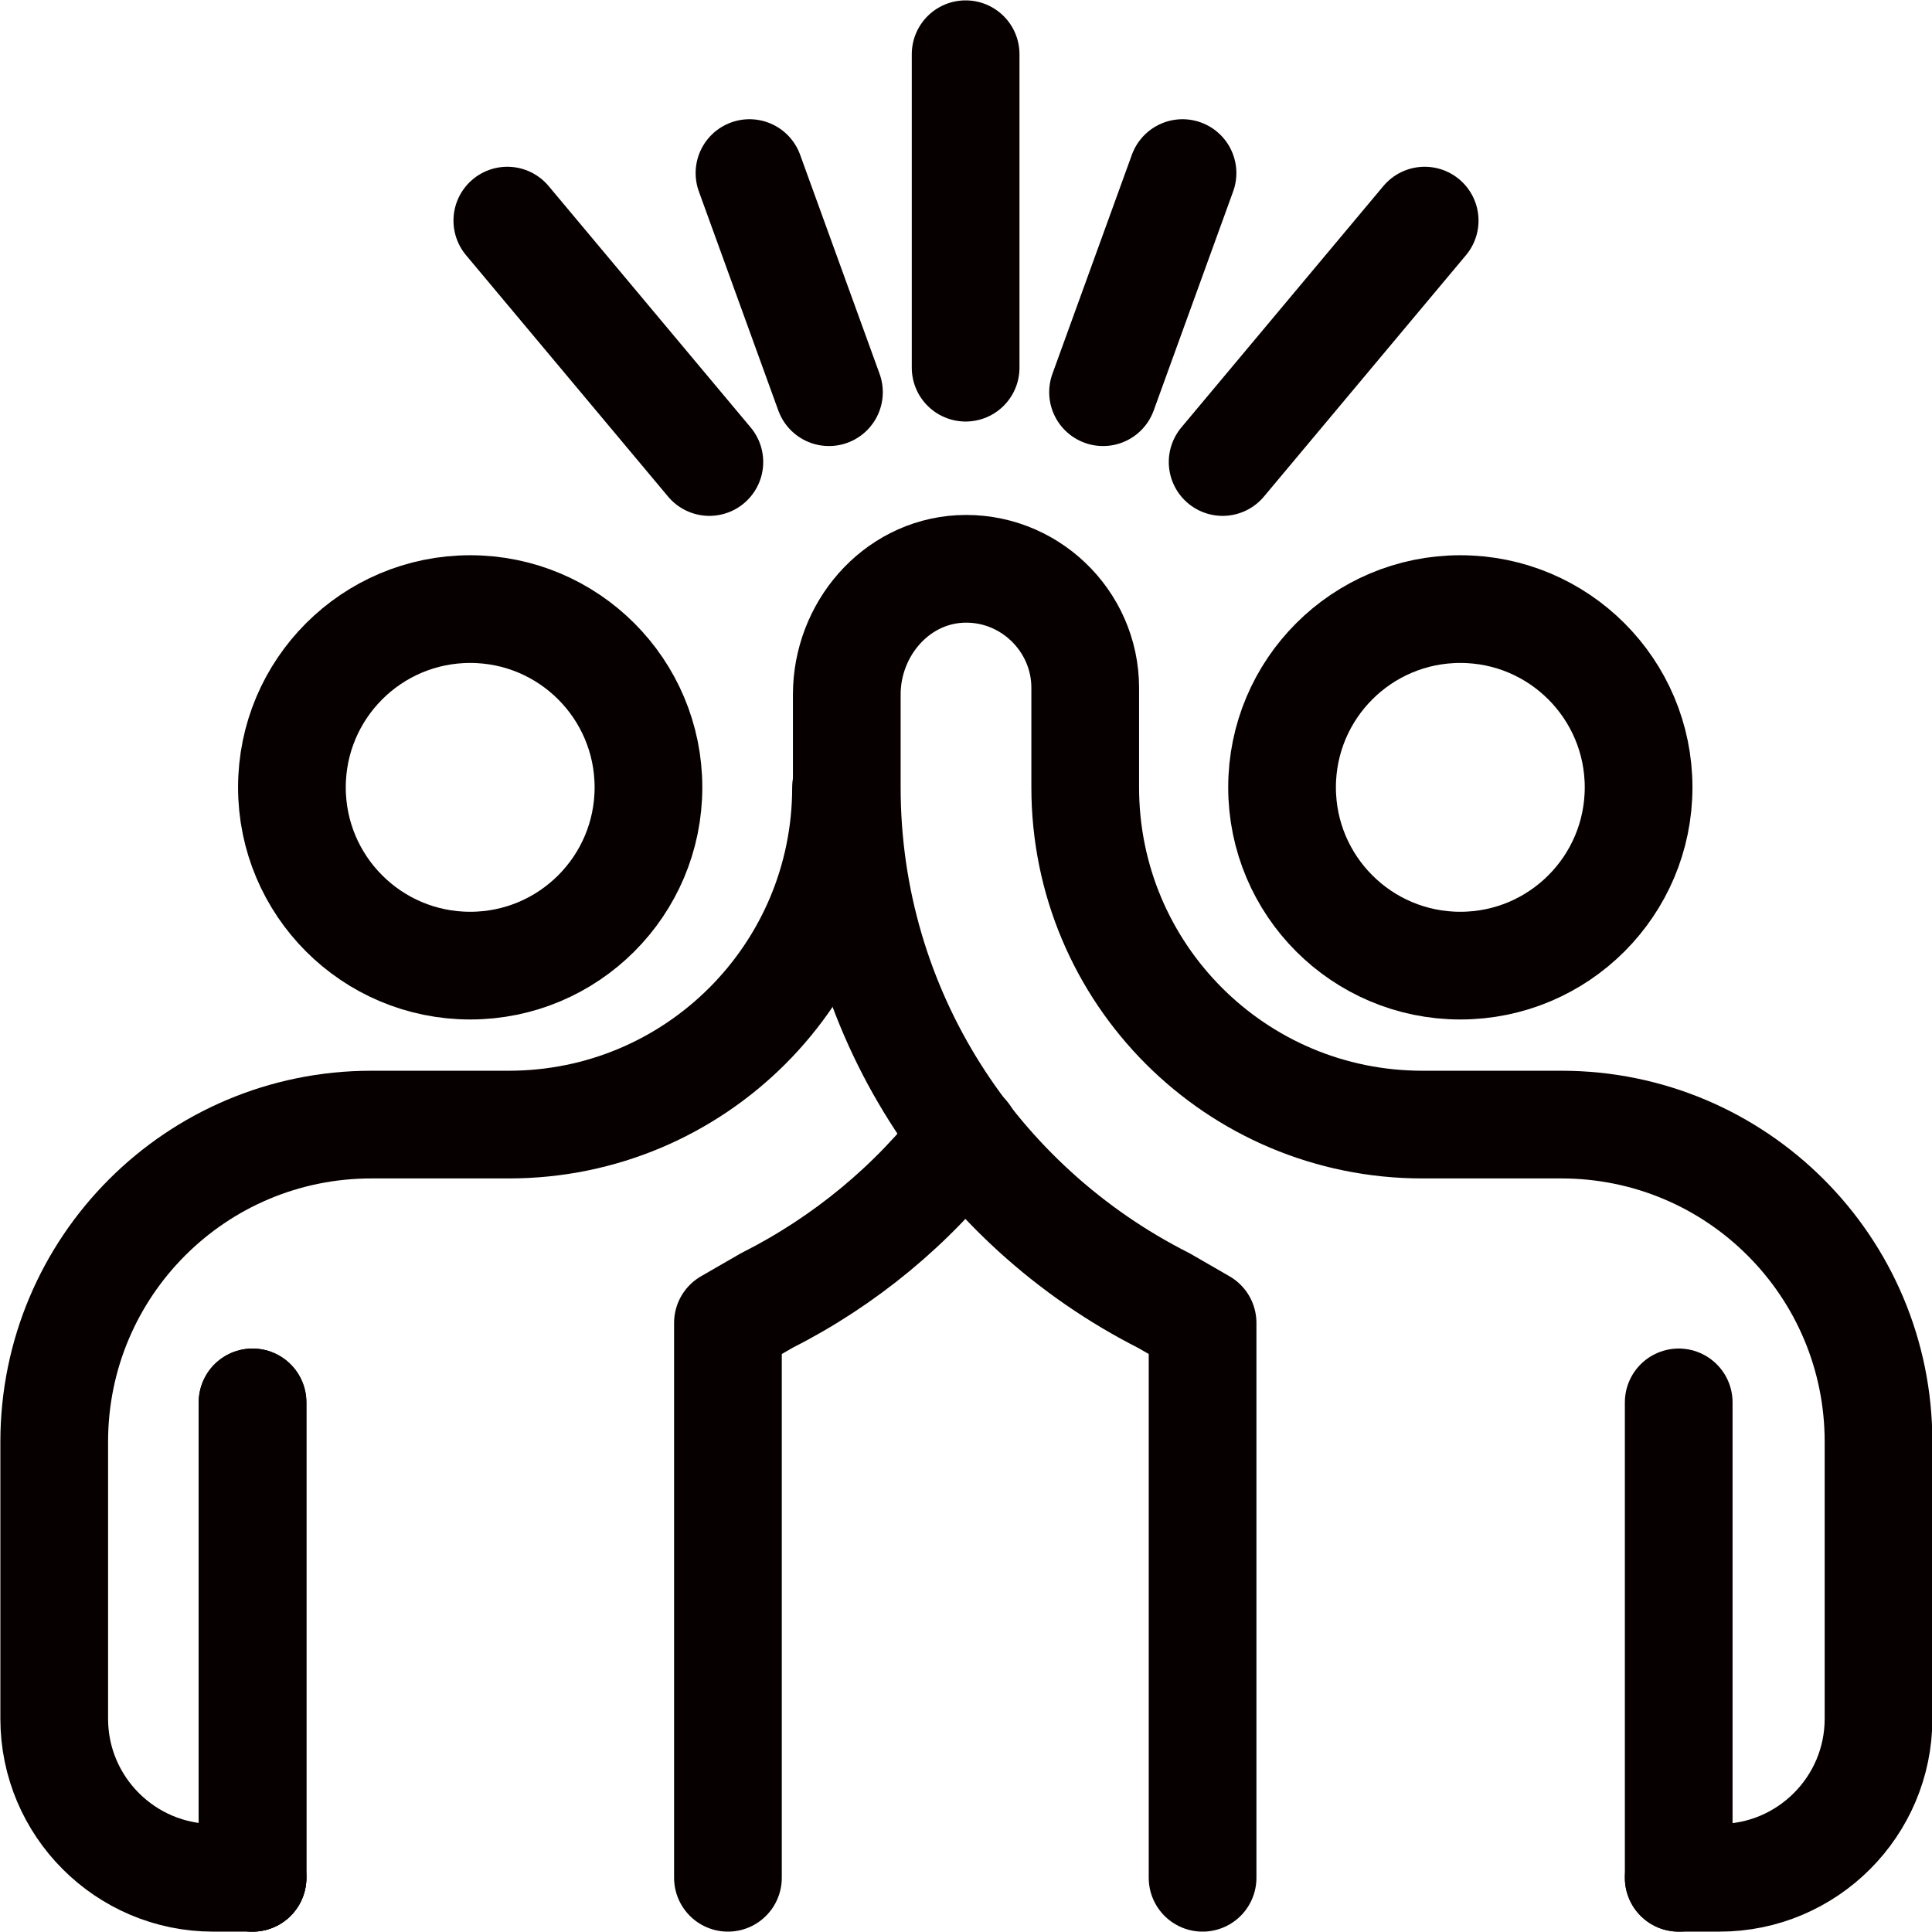 <?xml version="1.0" encoding="UTF-8"?>
<svg id="_レイヤー_1" data-name="レイヤー 1" xmlns="http://www.w3.org/2000/svg" viewBox="0 0 26.01 26.01">
  <defs>
    <style>
      .cls-1 {
        fill: none;
        stroke: #070001;
        stroke-linecap: round;
        stroke-linejoin: round;
        stroke-width: 1.45px;
      }
    </style>
  </defs>
  <line class="cls-1" x1="15.92" y1="2.33" x2="14.85" y2="5.28"/>
  <line class="cls-1" x1="19.18" y1="2.97" x2="16.46" y2="6.22"/>
  <line class="cls-1" x1="9.55" y1="6.22" x2="6.83" y2="2.97"/>
  <line class="cls-1" x1="11.16" y1="5.28" x2="10.09" y2="2.33"/>
  <line class="cls-1" x1="13" y1="4.95" x2="13" y2=".73"/>
  <circle class="cls-1" cx="6.33" cy="10.6" r="2.4"/>
  <line class="cls-1" x1="3.4" y1="18.88" x2="3.4" y2="25.28"/>
  <path class="cls-1" d="M11.39,10.6c0,2.51-2.03,4.54-4.54,4.54h-1.85c-2.36,0-4.27,1.91-4.27,4.27v3.73c0,1.18.96,2.14,2.14,2.14h.53"/>
  <path class="cls-1" d="M9.8,25.28v-7.47s.52-.3.52-.3c1.05-.53,1.97-1.29,2.68-2.22"/>
  <circle class="cls-1" cx="19.66" cy="10.6" r="2.4"/>
  <path class="cls-1" d="M16.19,25.28v-7.47s-.52-.3-.52-.3c-2.53-1.28-4.27-3.89-4.27-6.91v-1.25c0-.87.65-1.64,1.52-1.69.92-.05,1.69.69,1.69,1.6v1.34c0,2.51,2.03,4.54,4.54,4.54h1.87c2.36,0,4.27,1.91,4.27,4.27v3.73c0,1.18-.96,2.14-2.14,2.14h-.55"/>
  <line class="cls-1" x1="22.6" y1="18.88" x2="22.6" y2="25.28"/>
  <line class="cls-1" x1="3.4" y1="18.88" x2="3.4" y2="25.28"/>
</svg>